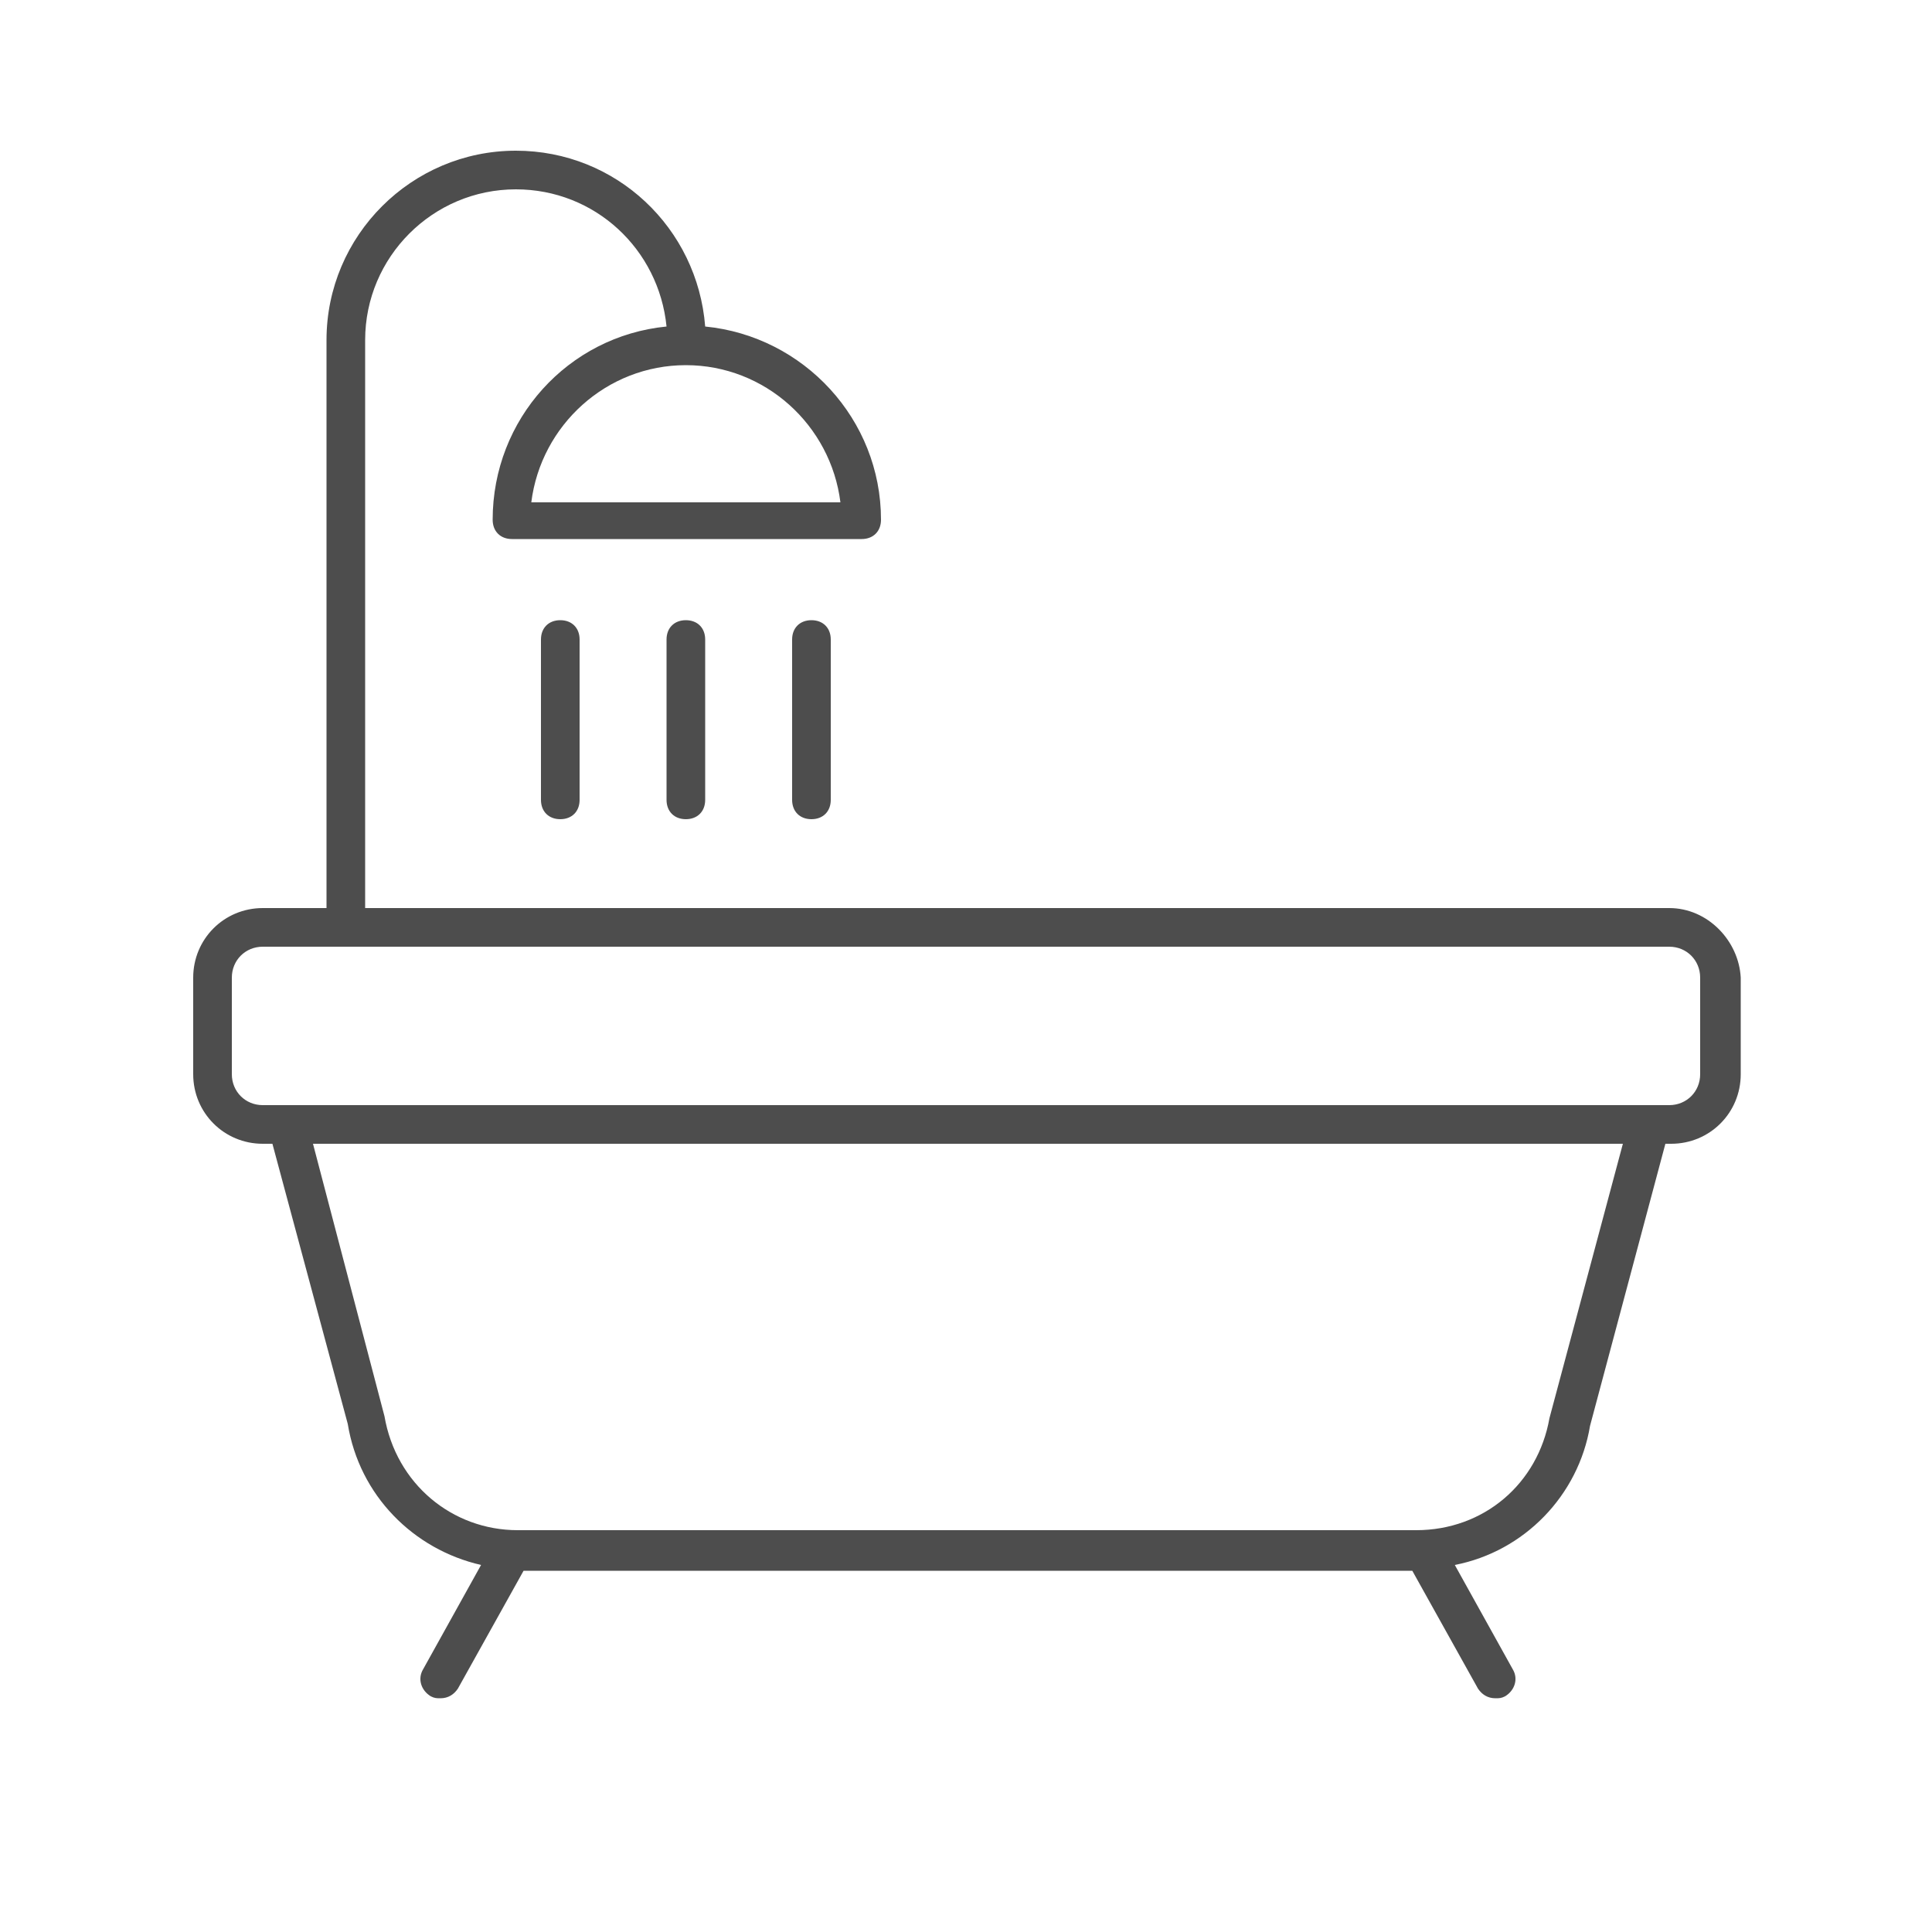 <?xml version="1.0" encoding="UTF-8"?> <svg xmlns="http://www.w3.org/2000/svg" xmlns:xlink="http://www.w3.org/1999/xlink" version="1.1" id="Layer_1" x="0px" y="0px" viewBox="-247 371.3 100 98.6" style="enable-background:new -247 371.3 100 98.6;" xml:space="preserve"> <style type="text/css"> .st0{fill:#4D4D4D;} </style> <path class="st0" d="M-160.6,418.3h-67.5v-29.4c0-4.3,3.5-7.8,7.8-7.8c4.1,0,7.4,3.1,7.8,7.1c-5.1,0.5-9,4.8-9,10c0,0.6,0.4,1,1,1 h18.1c0.6,0,1-0.4,1-1c0-5.2-4-9.5-9.1-10c-0.4-5.1-4.6-9.1-9.8-9.1c-5.4,0-9.8,4.4-9.8,9.8v29.4h-3.3c-2,0-3.6,1.6-3.6,3.6v5 c0,2,1.6,3.6,3.6,3.6h0.5l3.9,14.5c0.6,3.7,3.4,6.5,6.9,7.3l-3,5.4c-0.3,0.5-0.1,1.1,0.4,1.4c0.2,0.1,0.3,0.1,0.5,0.1 c0.4,0,0.7-0.2,0.9-0.5l3.4-6.1h46l3.4,6.1c0.2,0.3,0.5,0.5,0.9,0.5c0.2,0,0.3,0,0.5-0.1c0.5-0.3,0.7-0.9,0.4-1.4l-3-5.4 c3.6-0.7,6.4-3.6,7-7.2l3.9-14.6h0.3c2,0,3.6-1.6,3.6-3.6v-5C-157,420-158.6,418.3-160.6,418.3z M-203.5,397.3h-16 c0.5-4,3.9-7.1,8-7.1S-204,393.3-203.5,397.3z M-166.8,444.7c-0.6,3.4-3.4,5.8-6.9,5.8h-46.5c-3.4,0-6.3-2.4-6.9-5.9l-3.7-14.1h67.8 L-166.8,444.7z M-159,426.9c0,0.9-0.7,1.6-1.6,1.6h-72.8c-0.9,0-1.6-0.7-1.6-1.6v-5c0-0.9,0.7-1.6,1.6-1.6h72.8 c0.9,0,1.6,0.7,1.6,1.6V426.9z"></path> <path class="st0" d="M-219,404.4v8.3c0,0.6,0.4,1,1,1s1-0.4,1-1v-8.3c0-0.6-0.4-1-1-1S-219,403.8-219,404.4z"></path> <path class="st0" d="M-212.5,404.4v8.3c0,0.6,0.4,1,1,1s1-0.4,1-1v-8.3c0-0.6-0.4-1-1-1S-212.5,403.8-212.5,404.4z"></path> <path class="st0" d="M-206,404.4v8.3c0,0.6,0.4,1,1,1s1-0.4,1-1v-8.3c0-0.6-0.4-1-1-1S-206,403.8-206,404.4z"></path> </svg> 